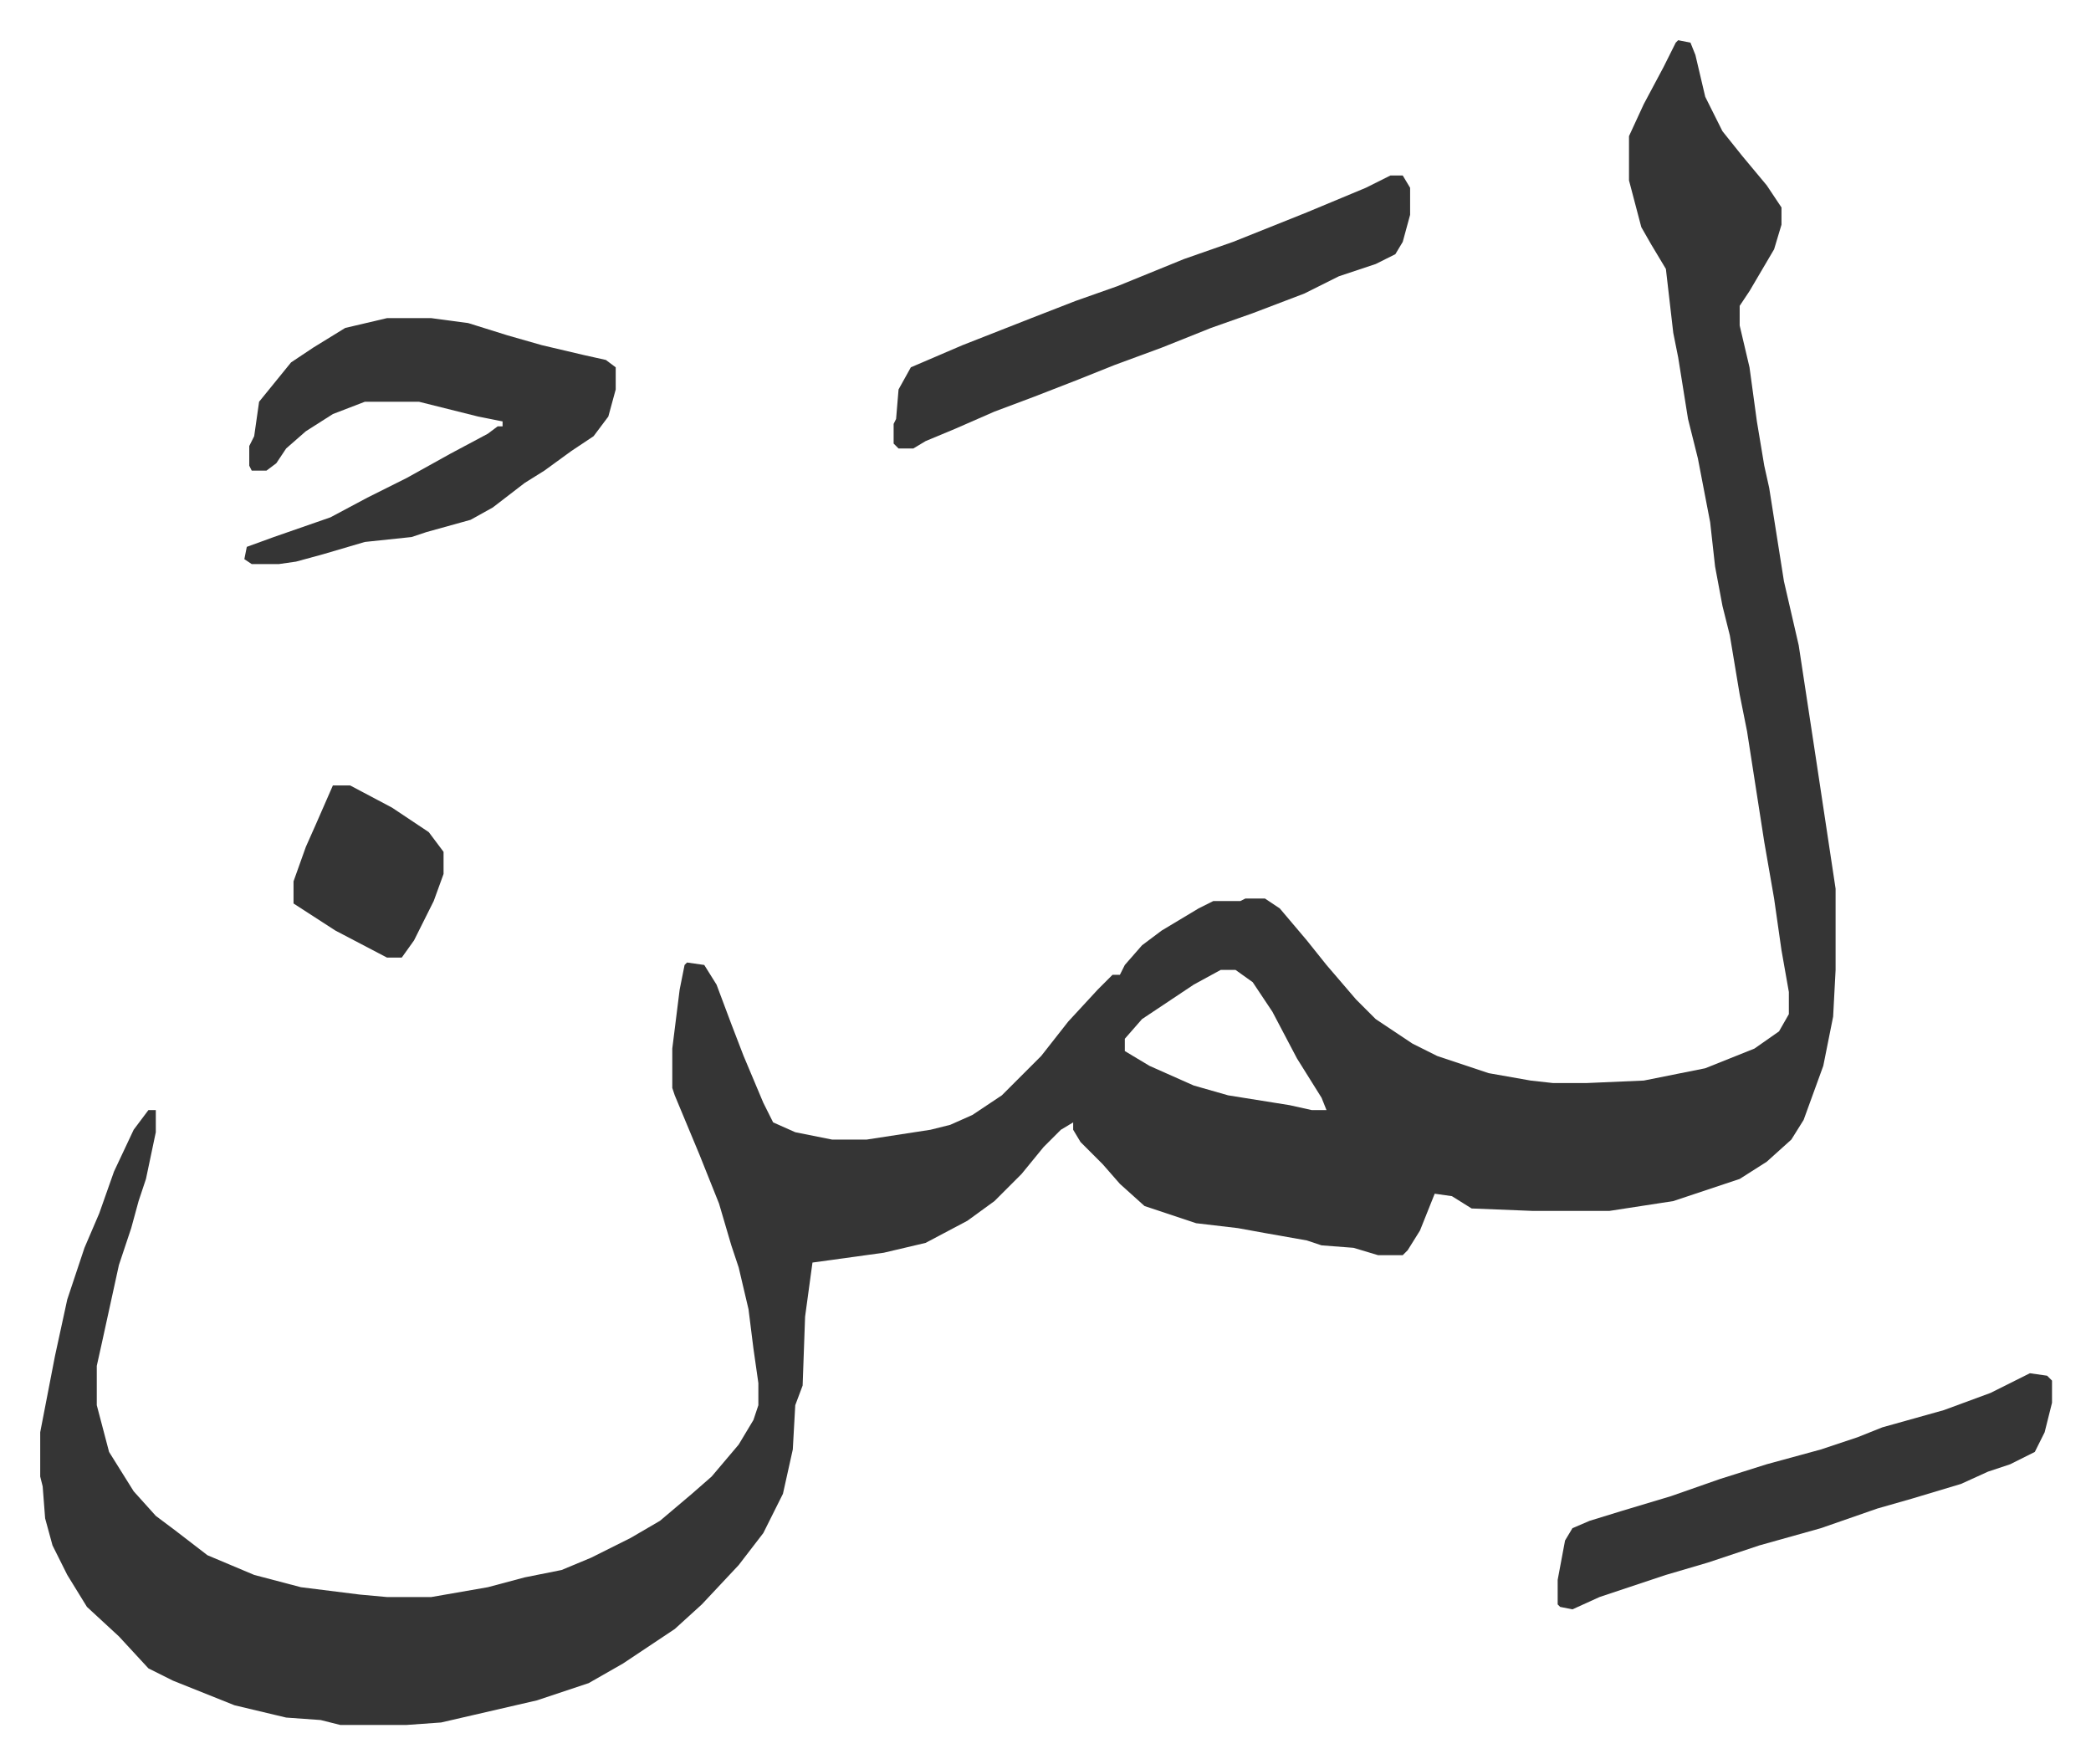 <svg xmlns="http://www.w3.org/2000/svg" role="img" viewBox="-16.35 470.65 850.20 717.20"><path fill="#353535" id="rule_normal" d="M666 487l5 1 2 5 4 17 7 14 8 10 10 12 6 9v7l-3 10-10 17-4 6v8l4 17 3 22 3 18 2 9 6 38 6 26 7 46 8 53v33l-1 19-4 20-8 22-5 8-10 9-11 7-27 9-26 4h-31l-25-1-8-5-7-1-6 15-5 8-2 2h-10l-10-3-13-1-6-2-17-3-11-2-17-2-21-7-10-9-7-8-9-9-3-5v-3l-5 3-7 7-9 11-11 11-11 8-17 9-17 4-29 4-3 22-1 28-3 8-1 18-4 18-8 16-10 13-15 16-11 10-21 14-14 8-21 7-26 6-13 3-14 1h-27l-8-2-14-1-21-5-25-10-10-5-12-13-13-12-8-13-6-12-3-11-1-13-1-4v-18l6-31 5-23 7-21 6-14 6-17 8-17 6-8h3v9l-4 19-3 9-3 11-5 15-7 32-2 9v16l5 19 10 16 9 10 8 6 13 10 19 8 19 5 24 3 11 1h18l23-4 15-4 15-3 12-5 16-8 12-7 13-11 8-7 11-13 6-10 2-6v-9l-2-14-2-16-4-17-3-9-5-17-8-20-10-24-1-3v-16l3-24 2-10 1-1 7 1 5 8 6 16 5 13 8 19 4 8 9 4 15 3h14l26-4 8-2 9-4 12-8 16-16 11-14 12-13 6-6h3l2-4 7-8 8-6 15-9 6-3h11l2-1h8l6 4 11 13 8 10 12 14 8 8 15 10 10 5 21 7 17 3 9 1h14l23-1 25-5 20-8 10-7 4-7v-9l-3-17-3-21-4-23-7-45-3-15-4-24-3-12-3-16-2-18-5-26-4-16-4-25-2-10-3-26-6-10-4-7-5-19v-18l6-13 8-15 5-10zM480 865l-11 6-15 10-6 4-7 8v5l10 6 18 8 14 4 25 4 9 2h6l-2-5-10-16-10-19-8-12-7-5zM141 600h18l15 2 16 5 14 4 17 4 9 2 4 3v9l-3 11-6 8-9 6-11 8-8 5-13 10-9 5-18 5-6 2-19 2-17 5-11 3-7 1H86l-3-2 1-5 11-4 23-8 15-8 16-8 18-10 15-8 4-3h2v-2l-10-2-24-6h-22l-13 5-11 7-8 7-4 6-4 3h-6l-1-2v-8l2-4 2-14 13-16 9-6 13-8z"/><path fill="#353535" id="rule_normal" d="M549 542h5l3 5v11l-3 11-3 5-8 4-15 5-14 7-21 8-17 6-20 8-19 7-15 6-18 7-16 6-16 7-12 5-5 3h-6l-2-2v-8l1-2 1-12 5-9 21-9 28-11 18-7 17-6 27-11 20-7 30-12 24-10zm260 487l7 1 2 2v9l-3 12-4 8-10 5-9 3-11 5-20 6-14 4-23 8-25 7-21 7-17 5-15 5-12 4-11 5-5-1-1-1v-10l3-16 3-5 7-3 13-4 20-6 20-7 19-6 22-6 15-5 10-4 25-7 19-7zM119 790h7l17 9 15 10 6 8v9l-4 11-8 16-5 7h-6l-21-11-17-11v-9l5-14 4-9z"/></svg>
